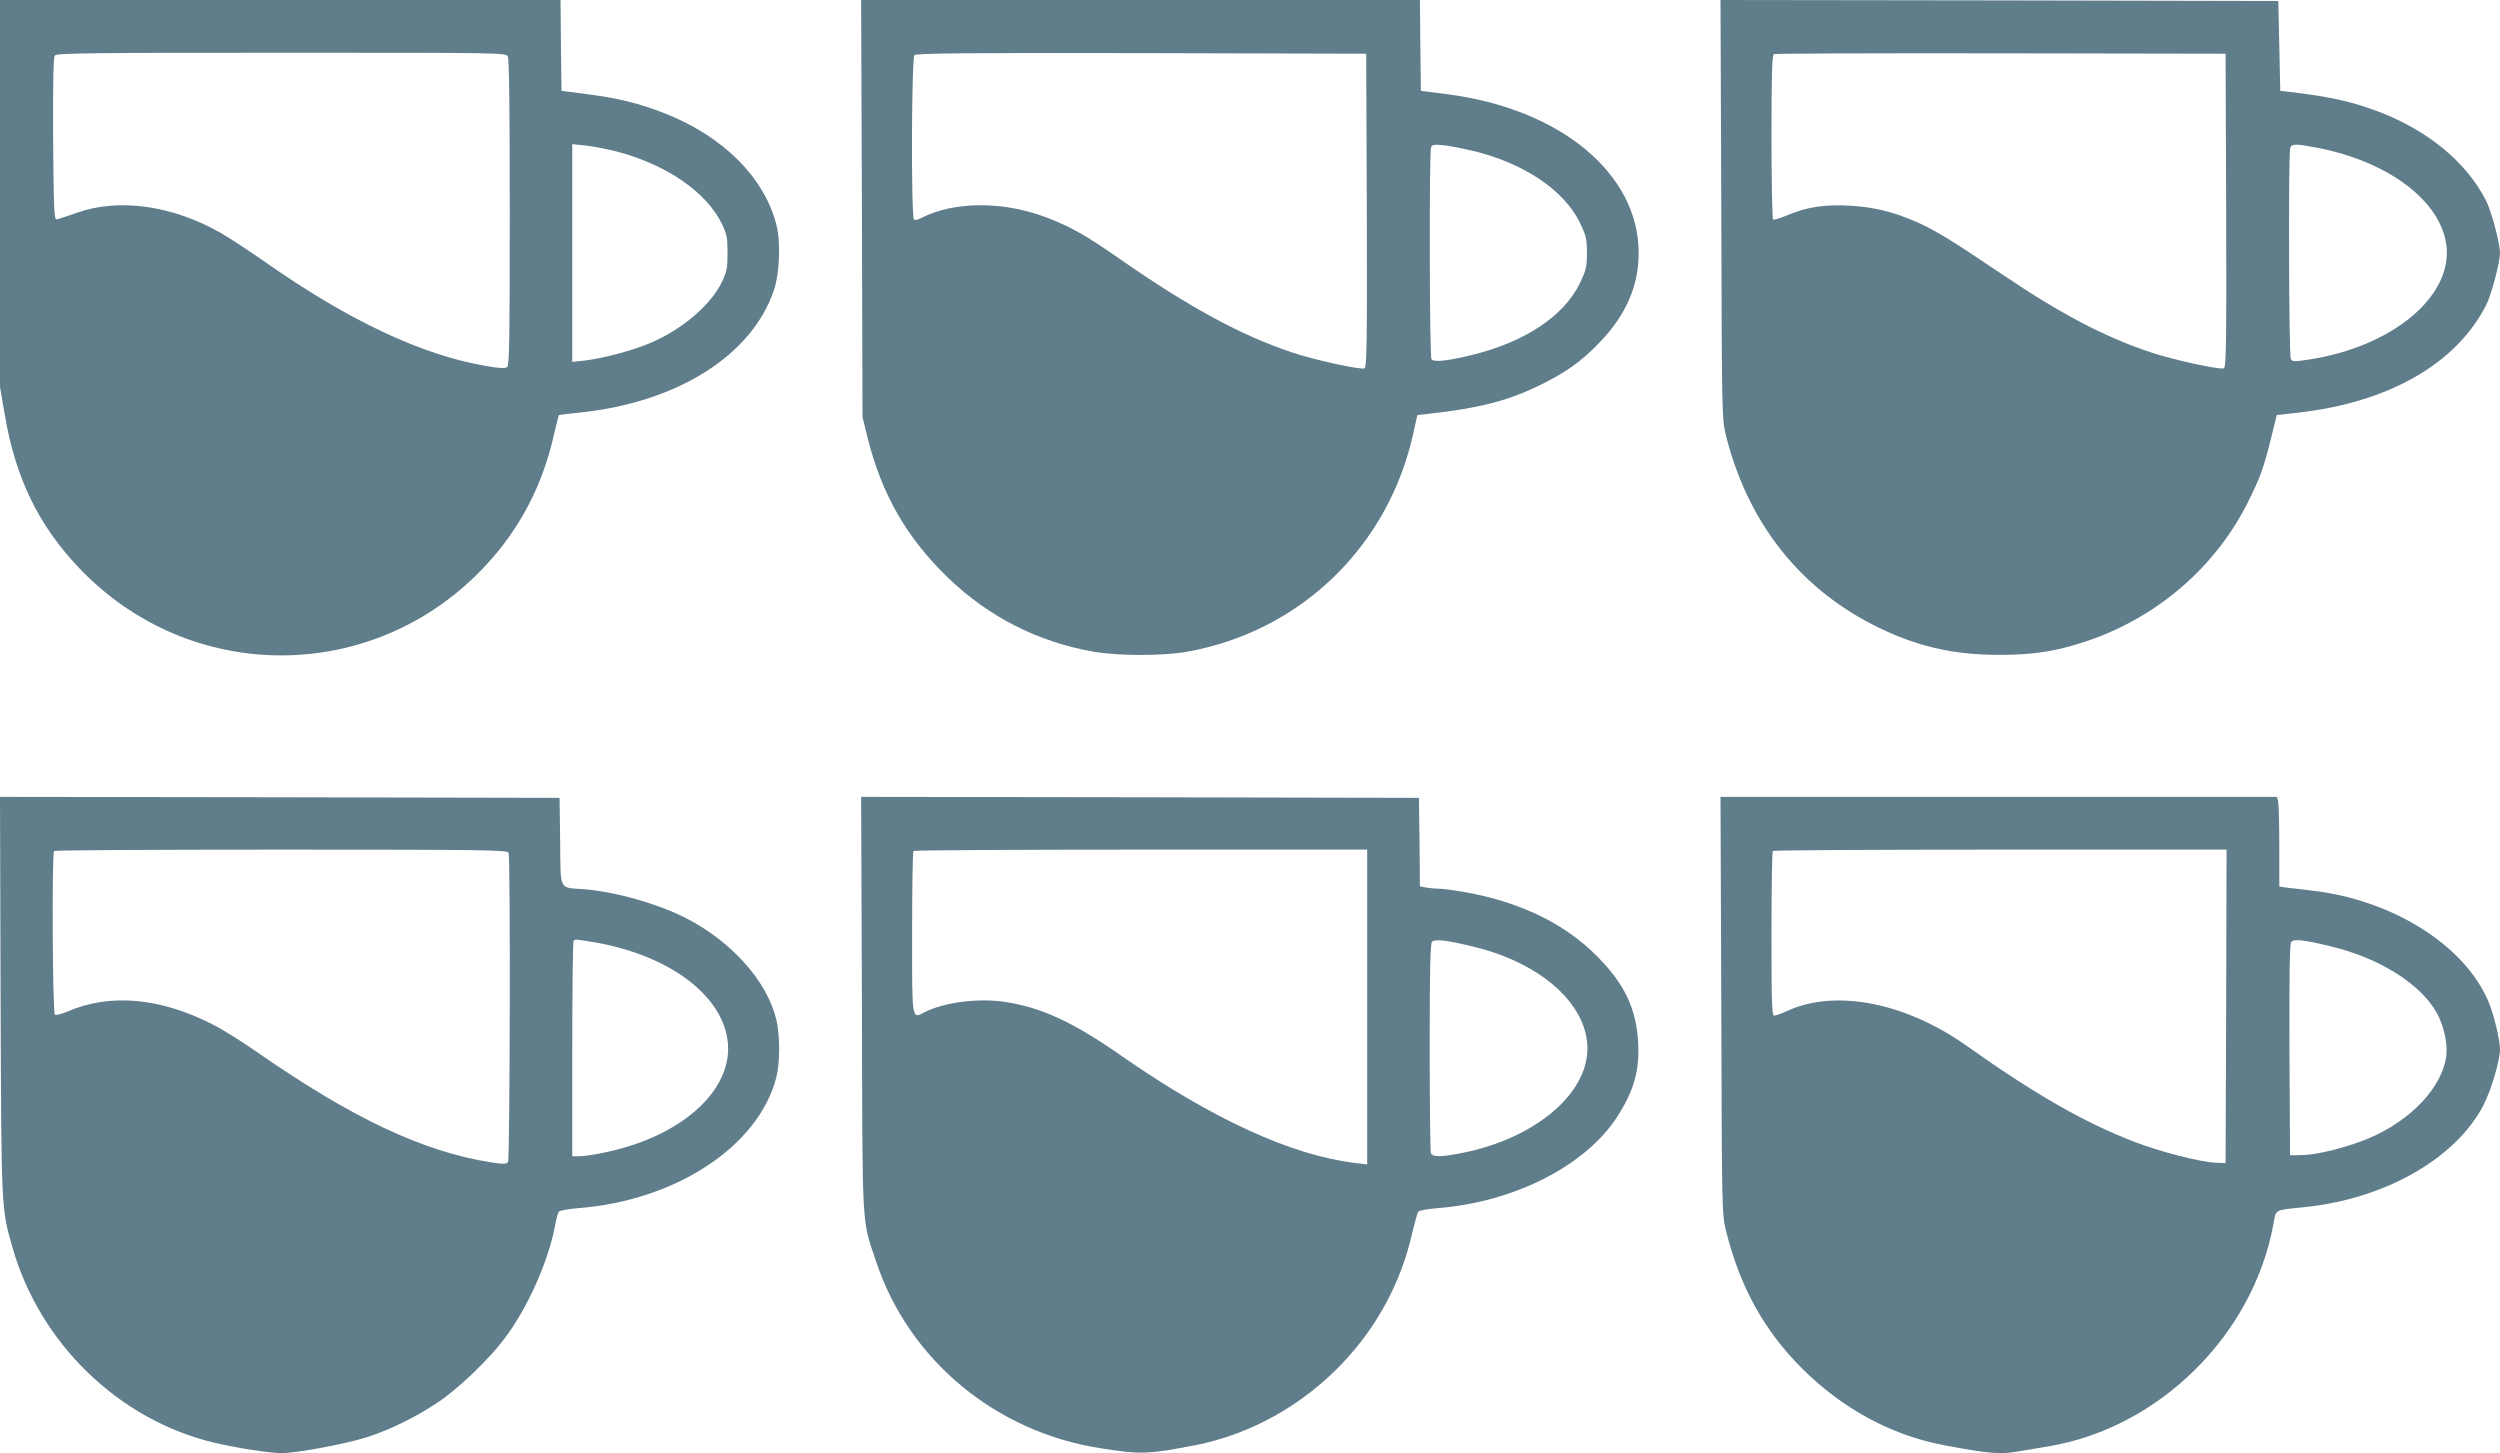 <?xml version="1.0" standalone="no"?>
<!DOCTYPE svg PUBLIC "-//W3C//DTD SVG 20010904//EN"
 "http://www.w3.org/TR/2001/REC-SVG-20010904/DTD/svg10.dtd">
<svg version="1.0" xmlns="http://www.w3.org/2000/svg"
 width="1280pt" height="744pt" viewBox="0 0 1280 744"
 preserveAspectRatio="xMidYMid meet">
<g transform="translate(0,744) scale(0.1,-0.1)"
fill="#607d8b" stroke="none">
<path d="M0 6450 l0 -991 25 -146 c55 -321 172 -562 378 -779 571 -603 1516
-599 2082 9 175 187 292 410 350 666 13 57 25 104 27 106 2 1 51 7 109 13 496
52 876 291 990 622 31 89 37 250 14 340 -62 242 -273 452 -570 569 -132 52
-242 79 -400 99 l-130 17 -3 233 -2 232 -1435 0 -1435 0 0 -990z m2600 701 c7
-13 10 -281 10 -799 0 -642 -2 -782 -13 -791 -10 -8 -38 -7 -108 5 -331 57
-702 231 -1138 537 -79 55 -178 120 -220 144 -247 141 -522 180 -736 104 -49
-17 -97 -33 -105 -34 -13 -2 -15 51 -18 412 -1 297 1 418 9 427 10 12 201 14
1160 14 1125 0 1149 0 1159 -19z m555 -486 c256 -67 461 -207 541 -371 25 -52
29 -70 29 -149 0 -79 -4 -97 -29 -149 -59 -121 -208 -247 -376 -316 -88 -37
-239 -76 -327 -86 l-63 -7 0 558 0 557 68 -7 c37 -4 108 -18 157 -30z"/>
<path d="M4413 6373 l3 -1068 26 -106 c72 -290 202 -516 416 -721 206 -197
456 -324 737 -374 130 -23 356 -23 482 -1 584 104 1036 543 1161 1127 l19 85
64 7 c247 28 391 64 547 138 144 69 230 129 327 232 131 138 195 286 195 453
0 407 -402 739 -983 813 l-132 17 -3 233 -2 232 -1431 0 -1430 0 4 -1067z
m2585 -11 c2 -671 0 -803 -12 -808 -21 -8 -257 43 -369 81 -262 87 -531 233
-892 485 -167 116 -240 157 -360 204 -225 87 -479 87 -648 0 -15 -8 -32 -12
-37 -9 -16 10 -13 828 2 843 9 9 276 12 1163 10 l1150 -3 3 -803z m542 306
c261 -63 466 -200 548 -366 33 -69 37 -84 37 -157 0 -73 -4 -88 -37 -157 -82
-166 -276 -296 -542 -363 -130 -33 -206 -41 -217 -24 -10 16 -12 1059 -2 1084
5 15 15 16 67 11 34 -4 99 -17 146 -28z"/>
<path d="M8813 6368 c3 -1054 3 -1075 24 -1158 109 -435 365 -768 745 -965
215 -111 410 -158 653 -158 176 0 292 18 445 69 362 121 661 377 829 712 61
122 80 173 116 317 l32 130 107 12 c466 52 812 250 965 551 27 52 71 219 71
267 0 48 -44 215 -71 267 -107 211 -326 383 -606 476 -105 36 -207 57 -348 75
l-100 12 -5 230 -5 230 -1428 3 -1428 2 4 -1072z m2585 -6 c2 -671 0 -803 -12
-808 -22 -8 -257 43 -374 82 -237 79 -460 196 -765 402 -256 173 -346 228
-440 268 -118 51 -219 75 -338 81 -126 7 -217 -7 -313 -47 -38 -16 -73 -27
-78 -24 -4 3 -8 194 -8 424 0 325 3 419 13 423 6 3 530 5 1162 4 l1150 -2 3
-803z m463 322 c369 -70 639 -275 665 -504 29 -261 -280 -516 -705 -581 -71
-11 -84 -11 -92 2 -10 15 -13 1057 -3 1083 8 20 31 20 135 0z"/>
<path d="M3 2343 c4 -1108 3 -1088 62 -1294 140 -487 541 -876 1025 -994 117
-28 289 -55 353 -55 76 0 326 47 434 81 118 38 248 101 362 177 105 69 264
221 346 331 116 154 222 392 256 571 6 36 16 70 20 76 5 6 48 14 96 18 504 38
928 318 1018 671 19 75 19 212 0 294 -47 198 -232 404 -470 524 -145 72 -353
131 -513 144 -133 10 -121 -13 -124 245 l-3 223 -1433 3 -1432 2 3 -1017z
m2601 731 c10 -25 7 -1567 -3 -1583 -8 -12 -21 -12 -88 -2 -349 55 -710 226
-1198 565 -77 54 -180 118 -228 142 -271 137 -525 159 -744 64 -28 -12 -57
-19 -62 -15 -12 7 -16 827 -4 838 3 4 527 7 1164 7 1046 0 1157 -2 1163 -16z
m442 -459 c386 -67 662 -277 681 -519 17 -210 -177 -416 -489 -519 -86 -29
-222 -57 -274 -57 l-34 0 0 548 c0 302 3 552 7 555 9 9 7 9 109 -8z"/>
<path d="M4413 2298 c3 -1182 -2 -1093 73 -1318 167 -502 611 -872 1149 -955
206 -33 243 -31 487 16 279 55 546 203 750 418 179 188 302 417 358 666 13 55
27 105 31 111 5 6 48 14 96 18 395 30 763 218 925 471 86 135 114 239 105 383
-10 169 -70 294 -207 433 -168 171 -400 283 -689 333 -52 9 -109 16 -127 16
-17 0 -45 3 -63 6 l-31 6 -2 227 -3 226 -1428 3 -1428 2 4 -1062z m2587 -14
l0 -806 -57 7 c-328 38 -737 226 -1201 549 -249 174 -412 249 -601 277 -136
19 -306 -3 -404 -52 -70 -36 -67 -56 -67 404 0 228 3 417 7 420 3 4 528 7
1165 7 l1158 0 0 -806z m556 306 c321 -80 549 -274 570 -486 26 -248 -256
-494 -649 -569 -103 -20 -143 -19 -151 1 -3 9 -6 253 -6 543 0 398 3 530 12
539 16 16 80 8 224 -28z"/>
<path d="M8813 2293 c3 -1051 3 -1069 24 -1154 71 -286 194 -510 388 -704 207
-207 458 -343 726 -394 239 -45 291 -49 390 -31 30 5 97 16 149 25 566 95
1046 570 1150 1138 14 77 0 70 163 87 408 42 769 248 911 519 40 76 86 232 86
289 0 48 -33 184 -60 246 -124 290 -495 521 -910 567 -52 6 -110 13 -127 15
l-33 5 0 207 c0 114 -3 217 -6 230 l-6 22 -1424 0 -1425 0 4 -1067z m2585 -5
l-3 -803 -55 2 c-77 4 -284 57 -415 108 -254 98 -509 244 -855 490 -313 222
-672 292 -917 180 -31 -14 -62 -25 -69 -25 -12 0 -14 69 -14 418 0 230 3 422
7 425 3 4 528 7 1165 7 l1158 0 -2 -802z m542 305 c242 -59 447 -187 533 -333
38 -65 60 -162 52 -225 -20 -162 -182 -333 -399 -424 -107 -45 -259 -83 -336
-85 l-65 -1 -3 539 c-1 398 1 542 9 553 15 17 63 12 209 -24z"/>
</g>
</svg>

